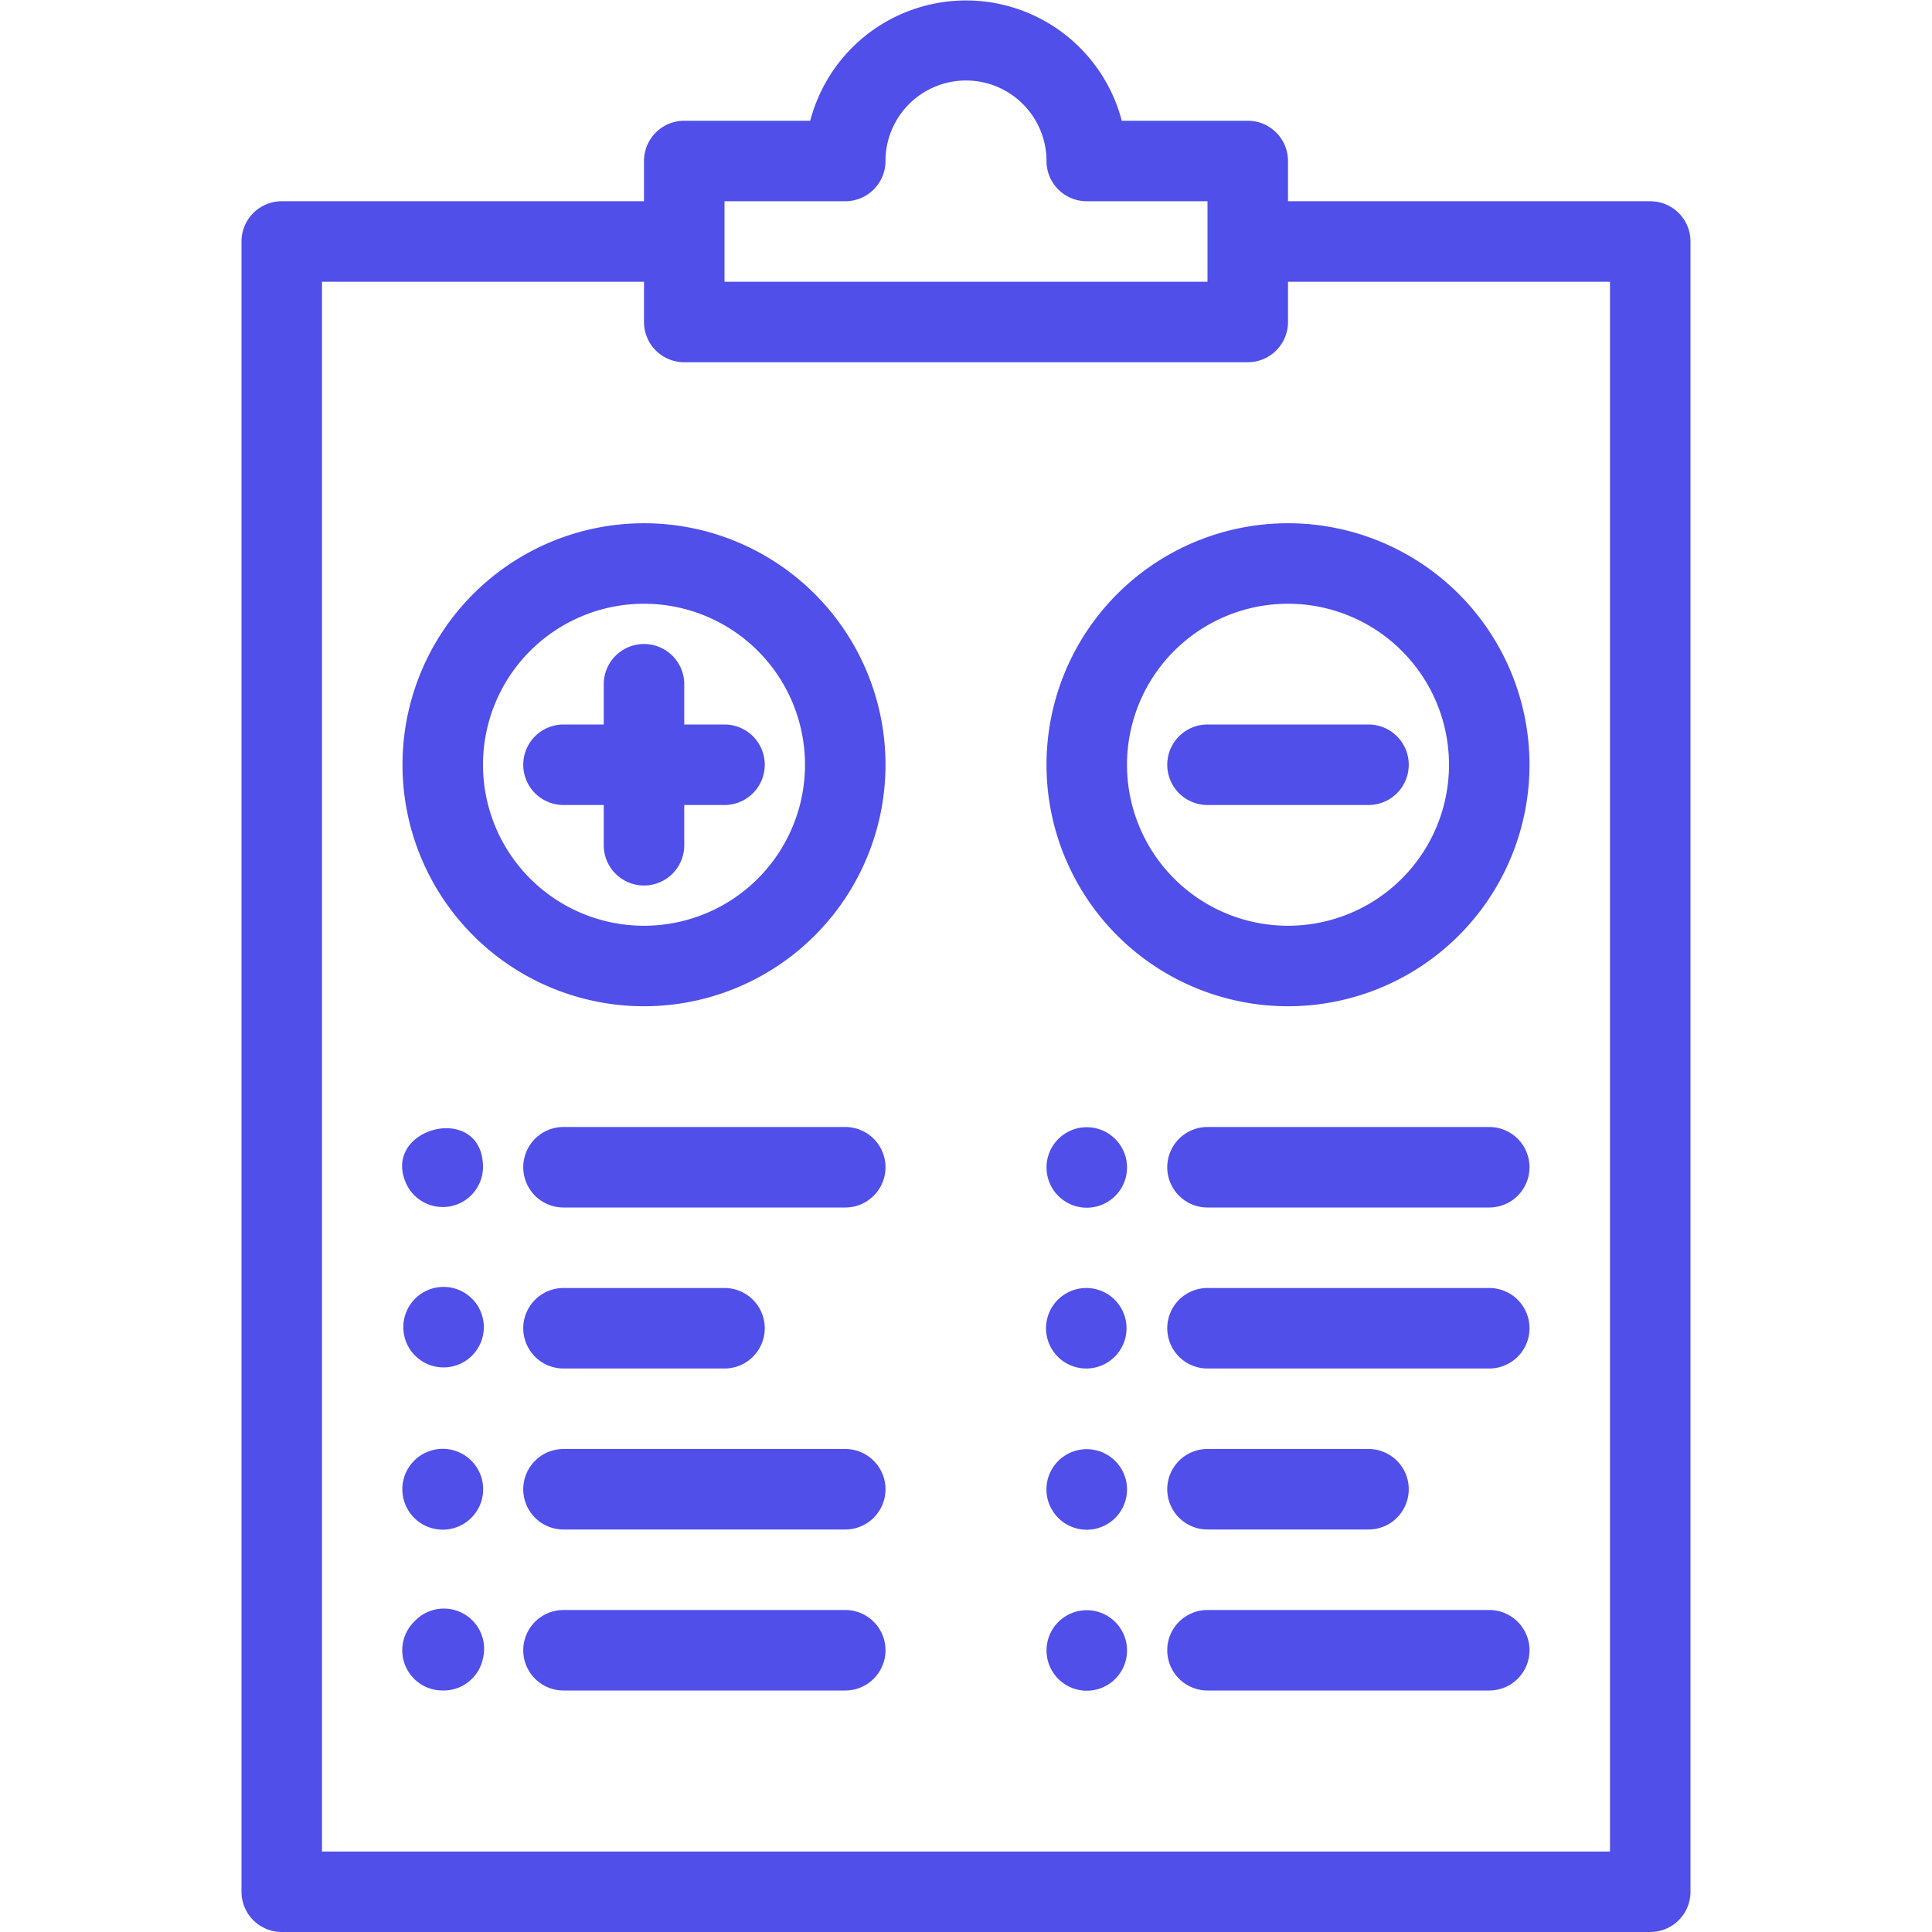 <svg height="512" viewBox="0 0 48 48" width="512" fill="#504FEA" xmlns="http://www.w3.org/2000/svg">
    <g id="Pros_and_Cons" data-name="Pros and Cons">
        <path d="m41 5h-9v-1a1 1 0 0 0 -1-1h-3.13a4 4 0 0 0 -7.74 0h-3.13a1 1 0 0 0 -1 1v1h-9a1 1 0 0 0 -1 1v41a1 1 0 0 0 1 1h34a1 1 0 0 0 1-1v-41a1 1 0 0 0 -1-1zm-23 0h3a1 1 0 0 0 1-1 2 2 0 0 1 4 0 1 1 0 0 0 1 1h3v2h-12zm22 41h-32v-39h8v1a1 1 0 0 0 1 1h14a1 1 0 0 0 1-1v-1h8z"/>
        <path d="m10.08 29.38a1 1 0 0 0 1.92-.38c0-1.63-2.51-1-1.92.38z"/>
        <path d="m21 28h-7a1 1 0 0 0 0 2h7a1 1 0 0 0 0-2z"/>
        <path d="m10.29 32.29a1 1 0 1 0 1.54 1.27 1 1 0 0 0 -1.54-1.27z"/>
        <path d="m14 34h4a1 1 0 0 0 0-2h-4a1 1 0 0 0 0 2z"/>
        <path d="m10.29 36.29a1 1 0 0 0 1.42 1.42 1 1 0 0 0 -1.42-1.42z"/>
        <path d="m21 36h-7a1 1 0 0 0 0 2h7a1 1 0 0 0 0-2z"/>
        <path d="m27.38 28.08a1 1 0 1 0 .33 1.63 1 1 0 0 0 -.33-1.63z"/>
        <path d="m37 28h-7a1 1 0 0 0 0 2h7a1 1 0 0 0 0-2z"/>
        <path d="m27.38 32.08a1 1 0 1 0 -.38 1.92 1 1 0 0 0 .38-1.92z"/>
        <path d="m37 32h-7a1 1 0 0 0 0 2h7a1 1 0 0 0 0-2z"/>
        <path d="m10.29 40.29a1 1 0 0 0 .71 1.71 1 1 0 0 0 1-.8 1 1 0 0 0 -1.71-.91z"/>
        <path d="m21 40h-7a1 1 0 0 0 0 2h7a1 1 0 0 0 0-2z"/>
        <path d="m27.38 40.08a1 1 0 1 0 .33 1.63 1 1 0 0 0 -.33-1.63z"/>
        <path d="m37 40h-7a1 1 0 0 0 0 2h7a1 1 0 0 0 0-2z"/>
        <path d="m27.38 36.08a1 1 0 0 0 -1.09 1.63 1 1 0 0 0 1.42 0 1 1 0 0 0 -.33-1.63z"/>
        <path d="m30 38h4a1 1 0 0 0 0-2h-4a1 1 0 0 0 0 2z"/>
        <path d="m16 13a6 6 0 1 0 6 6 6 6 0 0 0 -6-6zm0 10a4 4 0 1 1 4-4 4 4 0 0 1 -4 4z"/>
        <path d="m18 18h-1v-1a1 1 0 0 0 -2 0v1h-1a1 1 0 0 0 0 2h1v1a1 1 0 0 0 2 0v-1h1a1 1 0 0 0 0-2z"/>
        <path d="m32 13a6 6 0 1 0 6 6 6 6 0 0 0 -6-6zm0 10a4 4 0 1 1 4-4 4 4 0 0 1 -4 4z"/>
        <path d="m34 18h-4a1 1 0 0 0 0 2h4a1 1 0 0 0 0-2z"/>
    </g>
</svg>